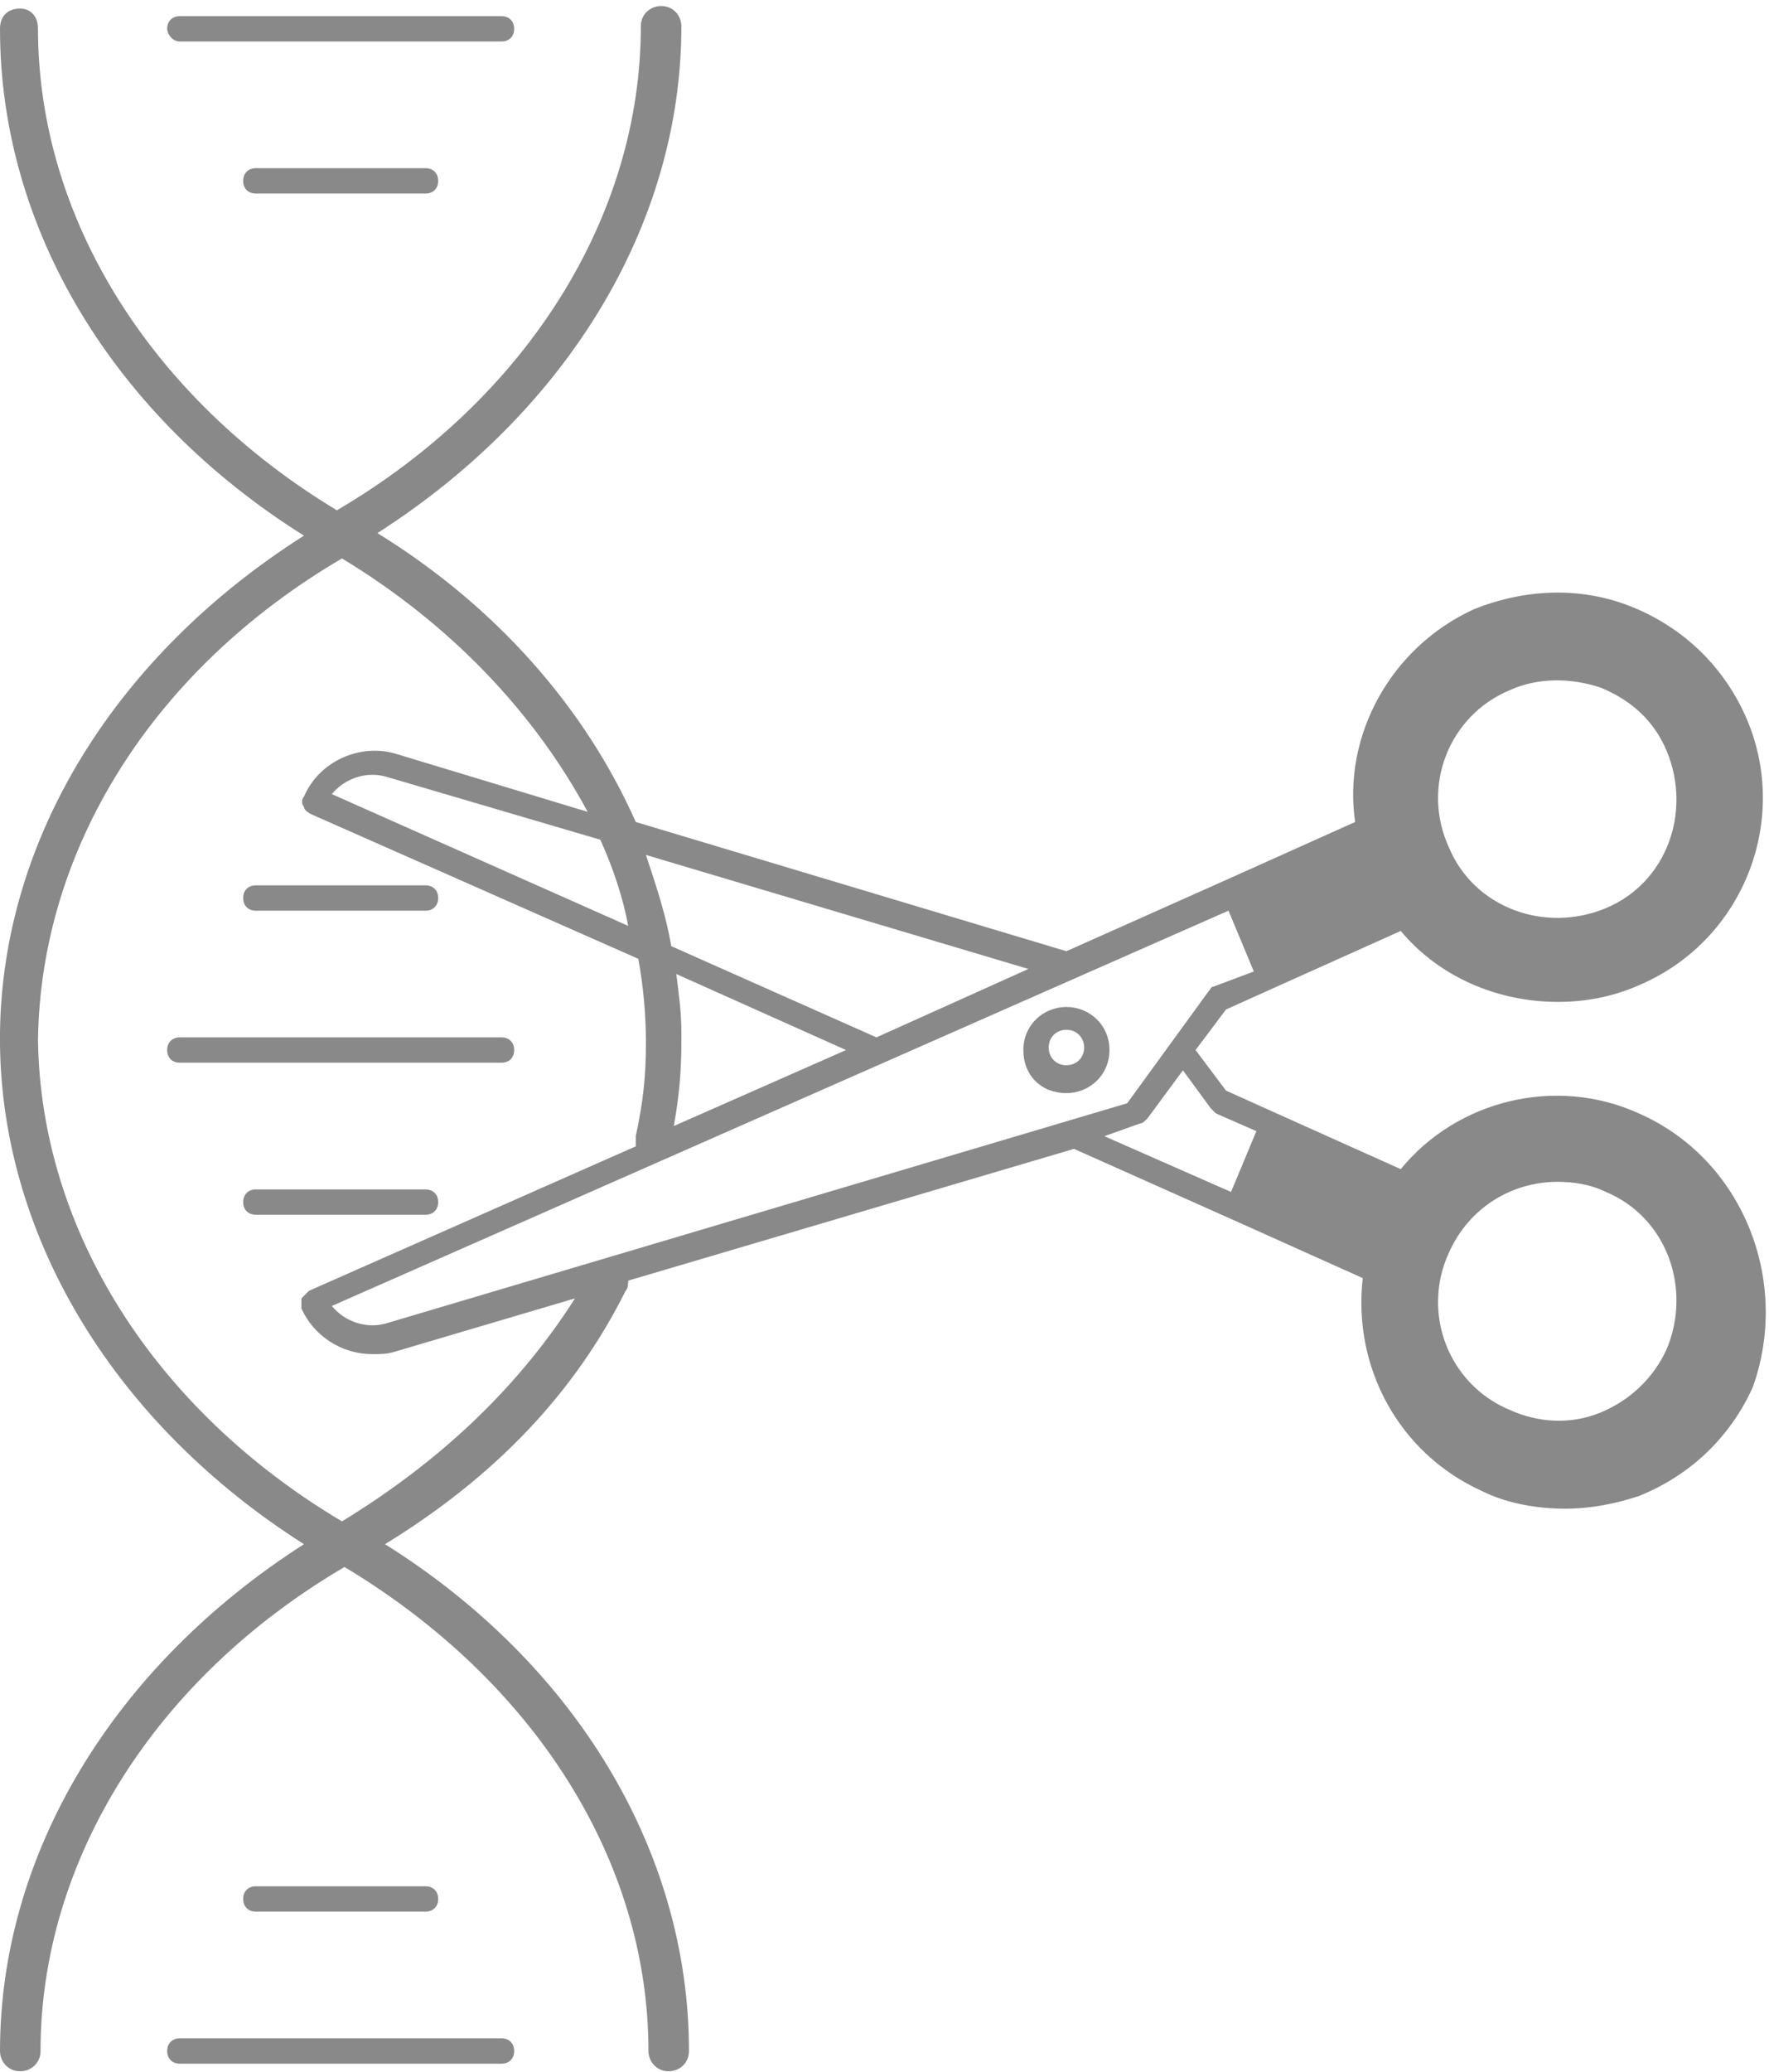 <svg width="158" height="185" viewBox="0 0 158 185" fill="none" xmlns="http://www.w3.org/2000/svg">
<g opacity="0.8">
<path d="M146.375 99.403C138.91 96.01 130.086 98.272 125.109 104.381L114.024 99.403L109.499 97.367L106.784 93.747L109.499 90.128L114.024 88.091L125.109 83.114C128.503 87.186 133.706 89.449 139.136 89.449C141.625 89.449 144.113 88.996 146.602 87.865C155.877 83.793 159.95 72.933 155.877 63.884C153.841 59.359 150.222 55.966 145.697 54.156C141.172 52.346 136.195 52.572 131.67 54.382C124.204 57.776 119.906 65.694 121.037 73.386L109.951 78.363L95.246 84.924L56.785 73.386C52.261 63.205 44.343 54.156 33.709 47.595C50.677 36.736 60.858 19.994 60.858 2.348C60.858 1.443 60.179 0.538 59.048 0.538C58.143 0.538 57.238 1.216 57.238 2.348C57.238 19.315 47.057 35.604 30.09 45.559C13.574 35.604 3.394 19.541 3.394 2.574C3.394 1.443 2.715 0.764 1.81 0.764C0.679 0.764 0 1.443 0 2.574C0 20.447 10.181 37.188 27.148 47.821C10.407 58.454 0.226 74.743 0 92.164C0 92.164 0 92.164 0 92.39V93.069C0 93.069 0 93.069 0 93.295C0.226 110.715 10.407 127.23 27.148 137.864C10.181 148.723 0 165.465 0 183.111C0 184.016 0.679 184.921 1.81 184.921C2.715 184.921 3.62 184.242 3.62 183.111C3.62 166.143 13.8 149.854 30.768 139.9C47.736 150.08 57.917 166.143 57.917 183.111C57.917 184.016 58.595 184.921 59.727 184.921C60.632 184.921 61.536 184.242 61.536 183.111C61.536 165.238 51.356 148.497 34.388 137.864C44.343 131.755 51.356 124.289 55.881 115.24C56.107 115.014 56.107 114.561 56.107 114.335L95.925 102.571L110.63 109.131L121.716 114.109C120.811 122.027 124.883 129.719 132.349 133.113C134.611 134.244 137.326 134.696 139.815 134.696C142.077 134.696 144.339 134.244 146.375 133.565C150.9 131.755 154.52 128.362 156.556 123.837C159.95 114.335 155.651 103.476 146.375 99.403ZM148.864 120.443C147.733 122.932 145.697 124.968 142.982 126.099C140.267 127.23 137.326 127.004 134.837 125.873C129.408 123.611 126.919 117.276 129.408 111.846C131.218 107.774 135.064 105.512 139.136 105.512C140.493 105.512 142.077 105.738 143.434 106.417C148.864 108.679 151.126 115.014 148.864 120.443ZM108.368 88.091C108.141 88.091 108.141 88.318 107.915 88.544L100.676 98.498L34.388 118.181C32.578 118.633 30.768 117.955 29.637 116.597L109.725 81.304L111.987 86.734L108.368 88.091ZM60.858 92.164C60.858 90.354 60.632 88.77 60.405 86.96L75.563 93.747L60.179 100.534C60.632 98.046 60.858 95.784 60.858 93.069V92.164C60.858 92.39 60.858 92.39 60.858 92.164ZM134.837 61.622C137.326 60.49 140.267 60.49 142.982 61.395C145.697 62.527 147.733 64.337 148.864 67.051C151.126 72.481 148.864 78.816 143.434 81.078C138.005 83.34 131.67 81.078 129.408 75.648C126.919 70.219 129.408 63.884 134.837 61.622ZM91.852 86.508L78.278 92.616L59.953 84.472C59.5 81.757 58.595 79.042 57.691 76.327L91.852 86.508ZM56.107 82.662L29.637 70.897C30.768 69.54 32.578 68.861 34.388 69.314L53.618 74.97C54.749 77.458 55.654 80.173 56.107 82.662ZM30.542 135.827C13.8 125.873 3.62 109.81 3.394 92.842C3.62 75.875 13.574 59.812 30.542 49.857C40.27 55.739 47.736 63.658 52.487 72.481L35.293 67.278C32.126 66.373 28.506 67.956 27.148 71.124C26.922 71.35 26.922 71.802 27.148 72.029C27.148 72.255 27.375 72.481 27.827 72.707L57.012 85.603C57.464 88.091 57.691 90.58 57.691 93.069C57.691 96.01 57.464 98.272 56.785 101.439C56.785 101.666 56.785 102.118 56.785 102.344L27.601 115.24C27.375 115.466 27.148 115.692 26.922 115.919C26.922 116.145 26.922 116.597 26.922 116.824C28.053 119.312 30.542 120.896 33.257 120.896C33.936 120.896 34.614 120.896 35.293 120.67L51.356 115.919C46.605 123.384 39.818 130.172 30.542 135.827ZM101.807 100.308C102.033 100.308 102.259 100.082 102.485 99.856L105.653 95.557L108.141 98.951C108.368 99.177 108.368 99.177 108.594 99.403L112.214 100.987L109.951 106.417L98.639 101.439L101.807 100.308Z" fill="#6C6C6C"/>
<path d="M95.247 89.901C93.211 89.901 91.401 91.485 91.401 93.747C91.401 96.01 92.985 97.593 95.247 97.593C97.284 97.593 99.093 96.01 99.093 93.747C99.093 91.485 97.284 89.901 95.247 89.901ZM95.247 95.105C94.342 95.105 93.664 94.426 93.664 93.521C93.664 92.616 94.342 91.938 95.247 91.938C96.152 91.938 96.831 92.616 96.831 93.521C96.831 94.426 96.152 95.105 95.247 95.105Z" fill="#6C6C6C"/>
<path d="M22.849 81.305H38.007C38.686 81.305 39.138 80.852 39.138 80.174C39.138 79.495 38.686 79.043 38.007 79.043H22.849C22.17 79.043 21.718 79.495 21.718 80.174C21.718 80.852 22.17 81.305 22.849 81.305Z" fill="#6C6C6C"/>
<path d="M39.138 107.322C39.138 106.643 38.686 106.191 38.007 106.191H22.849C22.17 106.191 21.718 106.643 21.718 107.322C21.718 108.001 22.17 108.453 22.849 108.453H38.007C38.686 108.453 39.138 108.001 39.138 107.322Z" fill="#6C6C6C"/>
<path d="M45.925 93.748C45.925 93.069 45.473 92.617 44.794 92.617H16.062C15.383 92.617 14.931 93.069 14.931 93.748C14.931 94.427 15.383 94.879 16.062 94.879H44.794C45.473 94.879 45.925 94.427 45.925 93.748Z" fill="#6C6C6C"/>
<path d="M22.849 15.017C22.17 15.017 21.718 15.47 21.718 16.148C21.718 16.827 22.17 17.279 22.849 17.279H38.007C38.686 17.279 39.138 16.827 39.138 16.148C39.138 15.47 38.686 15.017 38.007 15.017H22.849Z" fill="#6C6C6C"/>
<path d="M16.062 3.705H44.794C45.473 3.705 45.925 3.252 45.925 2.574C45.925 1.895 45.473 1.442 44.794 1.442H16.062C15.383 1.442 14.931 1.895 14.931 2.574C14.931 3.026 15.383 3.705 16.062 3.705Z" fill="#6C6C6C"/>
<path d="M38.007 170.669C38.686 170.669 39.138 170.216 39.138 169.537C39.138 168.859 38.686 168.406 38.007 168.406H22.849C22.17 168.406 21.718 168.859 21.718 169.537C21.718 170.216 22.17 170.669 22.849 170.669H38.007Z" fill="#6C6C6C"/>
<path d="M44.794 181.98H16.062C15.383 181.98 14.931 182.433 14.931 183.112C14.931 183.79 15.383 184.243 16.062 184.243H44.794C45.473 184.243 45.925 183.79 45.925 183.112C45.925 182.433 45.473 181.98 44.794 181.98Z" fill="#6C6C6C"/>
</g>
</svg>
